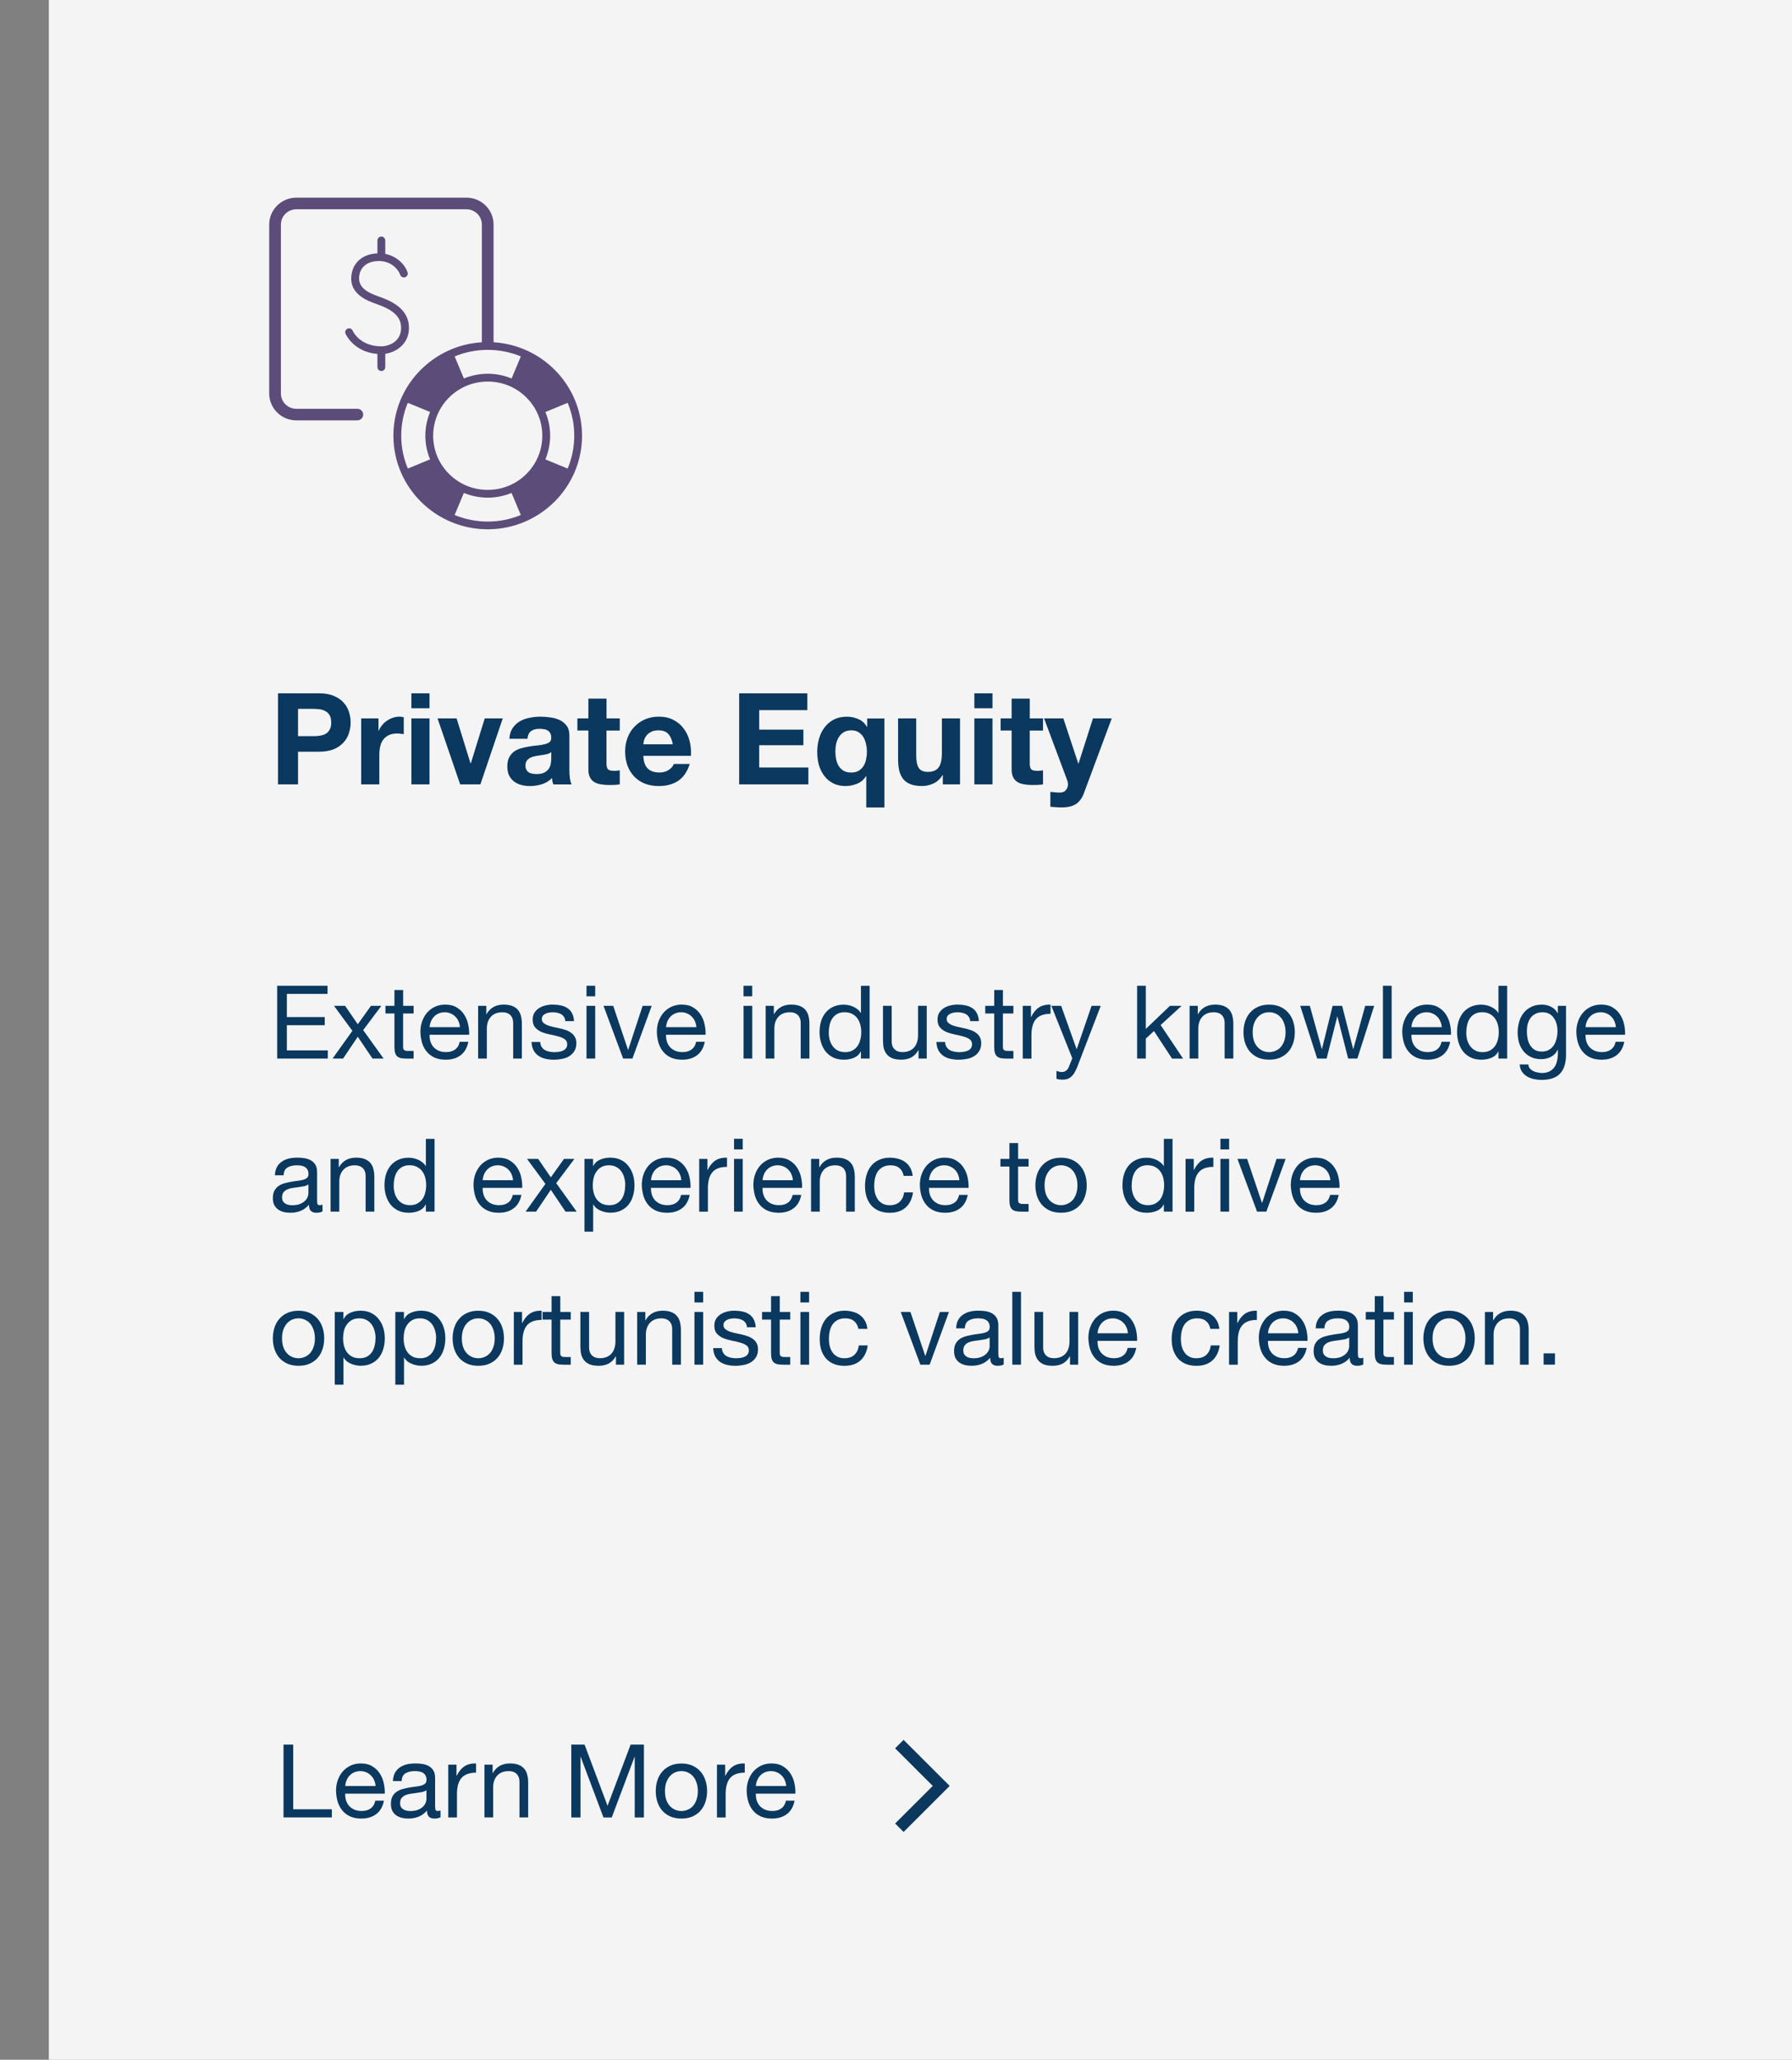<?xml version="1.0" encoding="UTF-8"?>
<svg id="Layer_2" data-name="Layer 2" xmlns="http://www.w3.org/2000/svg" viewBox="0 0 554.31 636.94">
  <rect x="0" y="0" width="554.31" height="636.94" fill="#808080" stroke="none"/>
  <defs>
    <style>
      .cls-1 {
        fill: none;
      }

      .cls-1, .cls-2, .cls-3, .cls-4 {
        stroke-width: 0px;
      }

      .cls-2 {
        fill: #f4f4f4;
      }

      .cls-3 {
        fill: #0a385e;
      }

      .cls-4 {
        fill: #5c4c79;
      }
    </style>
  </defs>
  <g id="Layer_1-2" data-name="Layer 1-2">
    <g>
      <rect class="cls-2" x="15.11" width="539.2" height="636.94"/>
      <path class="cls-4" d="M161.1,159.26l-2.86-6.83c-2.26.93-4.72,1.45-7.3,1.46h-.08c-2.62,0-5.1-.53-7.38-1.46l-2.86,6.83c3.16,1.3,6.61,2.02,10.24,2.02h.12c3.58,0,7-.74,10.12-2.02h0ZM124.11,134.85c.01,3.55.75,6.94,2.04,10.04l6.89-2.84c-.94-2.24-1.46-4.68-1.47-7.24,0-2.62.52-5.12,1.47-7.41l-6.89-2.84c-1.33,3.16-2.05,6.64-2.04,10.28h0ZM175.59,144.89c1.33-3.17,2.05-6.64,2.04-10.28,0-3.55-.75-6.94-2.04-10.04l-6.89,2.84c.94,2.24,1.46,4.68,1.47,7.24,0,2.62-.52,5.12-1.47,7.41l6.89,2.84h0ZM140.63,110.21l2.86,6.83c2.26-.93,4.72-1.45,7.3-1.46h.08c2.62,0,5.1.52,7.38,1.46l2.86-6.83c-3.16-1.3-6.61-2.02-10.24-2.02h-.12c-3.58.01-7,.74-10.12,2.02ZM150.86,151.49h.07c4.51-.02,8.75-1.78,11.92-4.95,3.17-3.18,4.91-7.4,4.9-11.87-.02-4.48-1.8-8.68-4.99-11.82-3.18-3.14-7.41-4.86-11.88-4.86h-.07c-4.51.02-8.75,1.78-11.92,4.95-3.17,3.18-4.91,7.4-4.9,11.87.02,4.48,1.8,8.68,4.99,11.82,3.18,3.14,7.41,4.86,11.88,4.86h0ZM180.04,134.6c.07,15.95-12.96,29-29.05,29.07h-.13c-16.03,0-29.1-12.9-29.17-28.82-.07-15.4,12.06-28.08,27.36-29.01v-36.39c0-2.61-2.14-4.73-4.76-4.73h-52.64c-2.63,0-4.76,2.12-4.76,4.73v52.23c0,2.61,2.14,4.73,4.76,4.73h18.88c1,0,1.81.8,1.81,1.79s-.81,1.79-1.81,1.79h-18.88c-4.62,0-8.38-3.73-8.38-8.32v-52.23c0-4.58,3.76-8.32,8.38-8.32h52.64c4.62,0,8.38,3.73,8.38,8.32v36.39c15.19.93,27.3,13.44,27.36,28.76h0ZM119.17,109.41v4.12c0,.66-.54,1.2-1.21,1.2s-1.21-.54-1.21-1.2v-4.08c-7.3-.59-9.76-6.01-9.87-6.25-.27-.61.01-1.32.63-1.57.6-.26,1.33.01,1.58.62.08.2,2.21,4.86,8.95,4.86,1.5,0,5.8-.98,6.02-5.34.18-3.51-2.04-5.82-7.43-7.7-3-1.05-9.25-3.24-7.77-9.83.8-3.53,3.79-5.74,7.89-5.89v-4c0-.66.54-1.2,1.21-1.2s1.21.54,1.21,1.2v4.16c3.51.69,6.07,3.23,6.9,5.71.21.62-.13,1.3-.76,1.51-.64.2-1.31-.13-1.52-.75-.54-1.62-2.74-4.19-6.36-4.26h-.23c-3.18,0-5.4,1.5-5.98,4.03-.93,4.17,2.56,5.76,6.22,7.05,4.03,1.41,9.36,4,9.05,10.08-.24,4.69-4.11,7.06-7.31,7.53,0,0-.01,0,0,0Z"/>
      <path class="cls-3" d="M335.37,245.07c-.61,1.66-1.45,2.84-2.53,3.55s-2.58,1.06-4.5,1.06c-.58,0-1.16-.03-1.74-.08-.55-.03-1.12-.07-1.7-.12v-4.61c.53.05,1.07.1,1.62.16.55.05,1.11.07,1.66.04.74-.08,1.28-.37,1.62-.87.37-.5.55-1.05.55-1.66,0-.45-.08-.87-.24-1.26l-7.15-19.13h5.96l4.62,13.96h.08l4.46-13.96h5.81l-8.53,22.91h.01ZM318.52,222.16h4.11v3.75h-4.11v10.1c0,.95.16,1.58.47,1.89s.95.47,1.9.47c.32,0,.62,0,.91-.04s.57-.07.83-.12v4.34c-.47.08-1,.13-1.58.16s-1.15.04-1.7.04c-.87,0-1.7-.07-2.49-.2-.76-.11-1.45-.33-2.05-.67-.58-.34-1.04-.83-1.38-1.46s-.51-1.46-.51-2.49v-12.03h-3.4v-3.75h3.4v-6.11h5.61v6.11h0ZM301.39,222.16h5.61v20.39h-5.61v-20.39ZM307,219h-5.61v-4.61h5.61v4.61ZM296.97,242.55h-5.33v-2.84h-.12c-.71,1.18-1.63,2.04-2.77,2.56-1.13.53-2.29.79-3.48.79-1.5,0-2.74-.2-3.71-.59-.95-.39-1.7-.95-2.25-1.66-.55-.74-.95-1.62-1.19-2.64-.21-1.05-.32-2.21-.32-3.47v-12.54h5.61v11.52c0,1.68.26,2.94.79,3.79.53.81,1.46,1.22,2.8,1.22,1.53,0,2.63-.45,3.32-1.34.68-.92,1.03-2.42,1.03-4.5v-10.69h5.61v20.39h.01ZM273.57,249.69h-5.61v-9.7h-.08c-.66,1.1-1.58,1.89-2.77,2.37-1.19.47-2.41.71-3.67.71-.95,0-1.94-.17-2.96-.51-1-.37-1.92-.96-2.77-1.78-.84-.84-1.54-1.93-2.09-3.27-.55-1.37-.83-3.04-.83-5.01,0-1.39.18-2.75.55-4.06.37-1.32.93-2.47,1.7-3.47.76-1.03,1.71-1.84,2.84-2.44,1.16-.6,2.52-.91,4.07-.91,1.26,0,2.45.25,3.56.75,1.13.47,2.01,1.27,2.65,2.41h.08v-2.6h5.33v27.53-.02ZM258.4,232.38c0,.81.08,1.62.24,2.41.16.76.42,1.46.79,2.09.4.6.9,1.09,1.5,1.46.63.37,1.41.55,2.33.55s1.69-.17,2.29-.51c.63-.37,1.13-.84,1.5-1.42.4-.6.67-1.29.83-2.05.18-.79.28-1.6.28-2.44,0-.79-.09-1.58-.28-2.37-.16-.79-.42-1.5-.79-2.13s-.87-1.14-1.5-1.54c-.61-.39-1.34-.59-2.21-.59-.92,0-1.7.18-2.33.55s-1.15.87-1.54,1.5c-.4.6-.68,1.3-.87,2.09-.16.76-.24,1.56-.24,2.41h0ZM228.64,214.39h21.09v5.21h-14.89v6.03h13.67v4.81h-13.67v6.9h15.21v5.21h-21.41v-28.16ZM198.99,233.72c.08,1.82.54,3.13,1.38,3.94.84.82,2.05,1.22,3.63,1.22,1.13,0,2.11-.28,2.92-.83.82-.58,1.32-1.18,1.5-1.81h4.94c-.79,2.44-2,4.19-3.63,5.25-1.63,1.05-3.61,1.58-5.93,1.58-1.61,0-3.05-.25-4.35-.75-1.29-.53-2.38-1.26-3.28-2.21s-1.59-2.08-2.09-3.39c-.47-1.31-.71-2.76-.71-4.34s.25-2.95.75-4.26,1.21-2.44,2.13-3.39c.92-.97,2.01-1.74,3.28-2.29,1.29-.55,2.71-.83,4.27-.83,1.74,0,3.25.34,4.54,1.03,1.29.66,2.34,1.55,3.16,2.68.84,1.13,1.45,2.42,1.82,3.86.37,1.45.5,2.96.4,4.54h-14.73ZM208.12,230.17c-.26-1.42-.74-2.5-1.42-3.23-.66-.74-1.67-1.1-3.04-1.1-.9,0-1.65.16-2.25.47-.58.29-1.05.66-1.42,1.1-.34.45-.59.92-.75,1.42-.13.5-.21.95-.24,1.34h9.12ZM187.6,222.16h4.11v3.75h-4.11v10.1c0,.95.16,1.58.47,1.89s.95.47,1.9.47c.32,0,.62,0,.91-.04.29-.03.57-.07.83-.12v4.34c-.47.08-1,.13-1.58.16s-1.15.04-1.7.04c-.87,0-1.7-.07-2.49-.2-.76-.11-1.45-.33-2.05-.67-.58-.34-1.04-.83-1.38-1.46-.34-.63-.51-1.46-.51-2.49v-12.03h-3.4v-3.75h3.4v-6.11h5.61v6.11h0ZM170.52,232.57c-.24.21-.54.38-.91.51-.34.1-.72.2-1.15.28-.39.08-.82.14-1.26.2-.45.05-.9.12-1.34.2-.42.08-.84.18-1.26.32-.4.13-.75.32-1.07.55-.29.21-.53.49-.71.83s-.28.78-.28,1.3.09.92.28,1.26.43.62.75.83c.32.18.68.32,1.11.39s.86.12,1.3.12c1.11,0,1.96-.18,2.57-.55.61-.37,1.05-.8,1.34-1.3.29-.53.46-1.05.51-1.58.08-.53.12-.95.12-1.26v-2.09h0ZM157.57,228.43c.08-1.32.41-2.41.99-3.27s1.32-1.56,2.21-2.09c.9-.53,1.9-.89,3-1.1,1.13-.24,2.26-.35,3.4-.35,1.03,0,2.07.08,3.12.24,1.05.13,2.01.41,2.88.83s1.58,1.01,2.13,1.77c.55.74.83,1.72.83,2.96v10.61c0,.92.05,1.8.16,2.64s.29,1.47.55,1.89h-5.69c-.11-.32-.2-.63-.28-.95-.05-.34-.09-.68-.12-1.02-.9.92-1.95,1.56-3.16,1.93s-2.45.55-3.71.55c-.97,0-1.88-.12-2.73-.36-.84-.24-1.58-.6-2.21-1.1s-1.13-1.13-1.5-1.89c-.34-.76-.51-1.67-.51-2.72,0-1.16.2-2.1.59-2.84.42-.76.95-1.37,1.58-1.81.66-.45,1.4-.78,2.21-.99.84-.24,1.69-.42,2.53-.55s1.67-.24,2.49-.31,1.54-.2,2.17-.36,1.13-.38,1.5-.67c.37-.32.54-.76.51-1.34,0-.6-.11-1.08-.32-1.42-.18-.37-.45-.64-.79-.83-.32-.21-.7-.34-1.15-.39-.42-.08-.88-.12-1.38-.12-1.11,0-1.98.24-2.61.71s-1,1.26-1.11,2.37h-5.61l.03-.02ZM148.58,242.55h-6.24l-6.99-20.39h5.89l4.31,13.92h.08l4.31-13.92h5.57l-6.91,20.39h-.02ZM127.25,222.16h5.61v20.39h-5.61v-20.39ZM132.86,219h-5.61v-4.61h5.61v4.61ZM111.74,222.16h5.33v3.79h.08c.26-.63.62-1.21,1.07-1.74.45-.55.96-1.01,1.54-1.38.58-.39,1.2-.7,1.86-.91s1.34-.31,2.05-.31c.37,0,.78.07,1.22.2v5.21c-.26-.05-.58-.09-.95-.12-.37-.05-.72-.08-1.07-.08-1.03,0-1.9.17-2.61.51s-1.29.81-1.74,1.42c-.42.58-.72,1.26-.91,2.05-.18.79-.28,1.64-.28,2.56v9.19h-5.61v-20.39h.02ZM85.99,214.39h12.72c1.76,0,3.27.26,4.5.79,1.24.5,2.24,1.17,3,2.01.79.84,1.36,1.8,1.7,2.88.37,1.08.55,2.2.55,3.35s-.18,2.25-.55,3.35c-.34,1.08-.91,2.04-1.7,2.88-.76.84-1.76,1.52-3,2.05-1.24.5-2.74.75-4.5.75h-6.52v10.1h-6.2v-28.16h0ZM92.19,227.64h4.82c.71,0,1.4-.05,2.05-.16s1.24-.3,1.74-.59c.5-.31.9-.75,1.19-1.3.32-.55.47-1.28.47-2.17s-.16-1.62-.47-2.17c-.29-.55-.68-.97-1.19-1.26-.5-.31-1.08-.53-1.74-.63s-1.34-.16-2.05-.16h-4.82v8.44Z"/>
      <path class="cls-3" d="M477.48,418.49h3.51v3.5h-3.51v-3.5ZM459.32,405.69h2.53v2.59h.06c1.12-1.98,2.89-2.97,5.31-2.97,1.07,0,1.97.15,2.69.44s1.3.7,1.74,1.23.75,1.16.92,1.89c.19.72.28,1.51.28,2.4v10.73h-2.69v-11.04c0-1.01-.29-1.81-.88-2.4s-1.4-.88-2.43-.88c-.82,0-1.54.13-2.15.38-.59.25-1.08.61-1.49,1.07-.4.46-.71,1.01-.92,1.64-.19.61-.28,1.28-.28,2.02v9.21h-2.69v-16.31h0ZM440.29,413.86c0-1.2.17-2.31.51-3.34.34-1.05.84-1.96,1.52-2.71.67-.78,1.51-1.39,2.5-1.83.99-.44,2.13-.66,3.41-.66s2.44.22,3.41.66c.99.44,1.82,1.05,2.5,1.83.67.76,1.18,1.66,1.52,2.71.34,1.03.51,2.15.51,3.34s-.17,2.31-.51,3.34-.84,1.93-1.52,2.71c-.67.76-1.51,1.36-2.5,1.8-.97.42-2.11.63-3.41.63s-2.42-.21-3.41-.63c-.99-.44-1.82-1.04-2.5-1.8-.67-.78-1.18-1.68-1.52-2.71s-.51-2.15-.51-3.34ZM443.13,413.86c0,.99.13,1.87.38,2.65.27.76.64,1.4,1.11,1.92.46.51,1,.89,1.61,1.17.63.27,1.3.41,1.99.41s1.35-.14,1.96-.41c.63-.27,1.18-.66,1.64-1.17.46-.53.82-1.17,1.07-1.92.27-.78.41-1.66.41-2.65s-.14-1.86-.41-2.62c-.25-.78-.61-1.43-1.07-1.96-.46-.53-1.01-.93-1.64-1.2-.61-.27-1.26-.41-1.96-.41s-1.36.14-1.99.41c-.61.27-1.15.67-1.61,1.2s-.83,1.18-1.11,1.96c-.25.76-.38,1.63-.38,2.62ZM434.32,405.69h2.69v16.31h-2.69v-16.31ZM437.01,402.75h-2.69v-3.28h2.69v3.28ZM427.93,405.69h3.25v2.37h-3.25v10.13c0,.32.02.57.06.76.06.19.17.34.32.44.15.11.35.18.6.22.27.02.62.03,1.04.03h1.23v2.37h-2.05c-.7,0-1.3-.04-1.8-.13-.48-.11-.88-.28-1.2-.54-.29-.25-.52-.61-.66-1.07-.15-.46-.22-1.07-.22-1.83v-10.38h-2.78v-2.37h2.78v-4.89h2.69v4.89h-.01ZM417.34,413.57c-.34.25-.78.44-1.33.57-.55.1-1.13.2-1.74.28-.59.06-1.19.15-1.8.25-.61.08-1.16.23-1.64.44s-.88.52-1.2.92c-.29.38-.44.9-.44,1.58,0,.44.08.82.25,1.14.19.29.42.54.7.73.29.19.63.33,1.01.41s.78.13,1.2.13c.88,0,1.64-.12,2.28-.35.63-.25,1.15-.56,1.55-.91.4-.38.7-.78.88-1.2.19-.44.28-.85.28-1.23v-2.75h0ZM421.7,421.93c-.46.27-1.11.41-1.93.41-.7,0-1.25-.19-1.67-.57-.4-.4-.6-1.04-.6-1.92-.74.88-1.6,1.52-2.59,1.92-.97.38-2.02.57-3.16.57-.74,0-1.44-.08-2.12-.25-.65-.17-1.22-.43-1.71-.79-.48-.36-.87-.82-1.17-1.39-.27-.59-.41-1.29-.41-2.11,0-.93.16-1.68.47-2.27.32-.59.73-1.06,1.23-1.42.53-.38,1.12-.66,1.77-.85.67-.19,1.36-.35,2.05-.47.74-.15,1.43-.25,2.09-.32.67-.08,1.26-.19,1.77-.32.51-.15.91-.35,1.2-.6.29-.27.44-.66.44-1.17,0-.59-.12-1.06-.35-1.42-.21-.36-.5-.63-.85-.82-.34-.19-.73-.32-1.17-.38-.42-.06-.84-.09-1.26-.09-1.14,0-2.09.22-2.84.66-.76.42-1.17,1.23-1.23,2.43h-2.69c.04-1.01.25-1.86.63-2.56s.88-1.25,1.52-1.67c.63-.44,1.35-.76,2.15-.95.82-.19,1.7-.28,2.62-.28.74,0,1.46.05,2.18.16.74.11,1.4.33,1.99.66.59.32,1.06.77,1.42,1.36.36.59.54,1.36.54,2.3v8.39c0,.63.03,1.09.09,1.39.08.29.34.44.76.44.23,0,.51-.05.82-.16v2.08h.01ZM404.19,416.82c-.36,1.83-1.15,3.21-2.37,4.13-1.22.93-2.76,1.39-4.61,1.39-1.31,0-2.44-.21-3.41-.63-.95-.42-1.75-1.01-2.4-1.77-.65-.76-1.15-1.66-1.49-2.71-.32-1.05-.5-2.2-.54-3.44,0-1.24.19-2.38.57-3.41s.91-1.92,1.58-2.68c.7-.76,1.51-1.35,2.43-1.77.95-.42,1.98-.63,3.1-.63,1.45,0,2.65.31,3.6.92.97.59,1.74,1.35,2.31,2.27.59.93.99,1.93,1.2,3.03.23,1.09.33,2.14.28,3.12h-12.23c-.02.72.06,1.4.25,2.05.19.63.5,1.2.92,1.7.42.48.96.87,1.61,1.17.65.29,1.42.44,2.31.44,1.14,0,2.06-.26,2.78-.79.74-.53,1.22-1.33,1.45-2.4h2.66ZM401.6,412.28c-.04-.63-.19-1.23-.44-1.8-.23-.57-.56-1.05-.98-1.45-.4-.42-.88-.75-1.45-.98-.55-.25-1.16-.38-1.83-.38s-1.33.13-1.9.38c-.55.23-1.02.56-1.42.98-.4.42-.72.91-.95,1.48-.23.55-.37,1.14-.41,1.77h9.39,0ZM380.19,405.69h2.53v3.44h.06c.65-1.32,1.45-2.3,2.4-2.93.95-.63,2.15-.93,3.6-.88v2.84c-1.07,0-1.99.15-2.75.44s-1.37.73-1.83,1.29c-.46.57-.8,1.26-1.01,2.08-.21.8-.32,1.72-.32,2.78v7.26h-2.69v-16.31h.01ZM374.4,410.92c-.21-1.03-.65-1.83-1.33-2.4-.67-.57-1.58-.85-2.72-.85-.97,0-1.78.18-2.43.54-.65.36-1.18.83-1.58,1.42-.38.59-.65,1.27-.82,2.05-.17.76-.25,1.55-.25,2.37,0,.76.08,1.49.25,2.21.19.72.47,1.36.85,1.92.38.55.87.99,1.49,1.33s1.34.5,2.18.5c1.33,0,2.36-.35,3.1-1.04.76-.69,1.22-1.67,1.39-2.93h2.75c-.29,2.02-1.05,3.58-2.28,4.67-1.2,1.09-2.84,1.64-4.93,1.64-1.24,0-2.35-.2-3.32-.6-.95-.4-1.75-.97-2.4-1.7-.63-.74-1.12-1.61-1.45-2.62-.32-1.03-.47-2.16-.47-3.38s.16-2.36.47-3.41c.32-1.07.79-2,1.42-2.78.65-.8,1.46-1.42,2.43-1.86.97-.46,2.1-.69,3.38-.69.93,0,1.79.12,2.59.35.82.21,1.54.55,2.15,1.01.63.46,1.15,1.05,1.55,1.77.4.69.65,1.52.76,2.49h-2.78ZM351.48,416.82c-.36,1.83-1.15,3.21-2.37,4.13-1.22.93-2.76,1.39-4.61,1.39-1.31,0-2.44-.21-3.41-.63-.95-.42-1.75-1.01-2.4-1.77-.65-.76-1.15-1.66-1.49-2.71-.32-1.05-.5-2.2-.54-3.44,0-1.24.19-2.38.57-3.41s.91-1.92,1.58-2.68c.7-.76,1.51-1.35,2.43-1.77.95-.42,1.98-.63,3.1-.63,1.45,0,2.65.31,3.6.92.97.59,1.74,1.35,2.31,2.27.59.93.99,1.93,1.2,3.03.23,1.09.33,2.14.28,3.12h-12.23c-.02.72.06,1.4.25,2.05.19.63.5,1.2.92,1.7.42.48.96.87,1.61,1.17.65.29,1.42.44,2.31.44,1.14,0,2.06-.26,2.78-.79.74-.53,1.22-1.33,1.45-2.4h2.66ZM348.89,412.28c-.04-.63-.19-1.23-.44-1.8-.23-.57-.56-1.05-.98-1.45-.4-.42-.88-.75-1.45-.98-.55-.25-1.16-.38-1.83-.38s-1.33.13-1.9.38c-.55.23-1.02.56-1.42.98-.4.42-.72.91-.95,1.48-.23.55-.37,1.14-.41,1.77h9.39,0ZM333.51,422h-2.53v-2.59h-.06c-.57,1.01-1.3,1.76-2.18,2.24-.88.46-1.93.69-3.13.69-1.07,0-1.97-.14-2.69-.41-.72-.29-1.3-.7-1.74-1.23s-.76-1.15-.95-1.86c-.17-.74-.25-1.55-.25-2.43v-10.73h2.69v11.04c0,1.01.29,1.81.88,2.4s1.4.88,2.43.88c.82,0,1.53-.13,2.12-.38.61-.25,1.12-.61,1.52-1.07.4-.46.7-1,.88-1.61.21-.63.32-1.31.32-2.05v-9.21h2.69v16.31h0ZM313.13,399.47h2.69v22.53h-2.69v-22.53ZM306.12,413.57c-.34.25-.78.44-1.33.57-.55.1-1.13.2-1.74.28-.59.06-1.19.15-1.8.25-.61.08-1.16.23-1.64.44s-.88.52-1.2.92c-.29.38-.44.9-.44,1.58,0,.44.08.82.25,1.14.19.29.42.54.7.73.29.19.63.33,1.01.41s.78.13,1.2.13c.88,0,1.64-.12,2.28-.35.63-.25,1.15-.56,1.55-.91.4-.38.7-.78.88-1.2.19-.44.28-.85.28-1.23v-2.75h0ZM310.48,421.93c-.46.27-1.11.41-1.93.41-.7,0-1.25-.19-1.67-.57-.4-.4-.6-1.04-.6-1.92-.74.88-1.6,1.52-2.59,1.92-.97.38-2.02.57-3.16.57-.74,0-1.44-.08-2.12-.25-.65-.17-1.22-.43-1.71-.79-.48-.36-.87-.82-1.17-1.39-.27-.59-.41-1.29-.41-2.11,0-.93.16-1.68.47-2.27.32-.59.73-1.06,1.23-1.42.53-.38,1.12-.66,1.77-.85.67-.19,1.36-.35,2.05-.47.74-.15,1.43-.25,2.09-.32.67-.08,1.26-.19,1.77-.32.51-.15.91-.35,1.2-.6.29-.27.44-.66.44-1.17,0-.59-.12-1.06-.35-1.42-.21-.36-.5-.63-.85-.82-.34-.19-.73-.32-1.17-.38-.42-.06-.84-.09-1.26-.09-1.14,0-2.09.22-2.84.66-.76.42-1.17,1.23-1.23,2.43h-2.69c.04-1.01.25-1.86.63-2.56s.88-1.25,1.52-1.67c.63-.44,1.35-.76,2.15-.95.82-.19,1.7-.28,2.62-.28.74,0,1.46.05,2.18.16.74.11,1.4.33,1.99.66.59.32,1.06.77,1.42,1.36.36.59.54,1.36.54,2.3v8.39c0,.63.03,1.09.09,1.39.08.29.34.44.76.44.23,0,.51-.05.82-.16v2.08h.01ZM287.57,422h-2.88l-6.07-16.31h3l4.58,13.6h.06l4.46-13.6h2.81l-5.97,16.31h.01ZM265.53,410.92c-.21-1.03-.65-1.83-1.33-2.4-.67-.57-1.58-.85-2.72-.85-.97,0-1.78.18-2.43.54-.65.36-1.18.83-1.58,1.42-.38.59-.65,1.27-.82,2.05-.17.76-.25,1.55-.25,2.37,0,.76.08,1.49.25,2.21.19.72.47,1.36.85,1.92.38.55.87.99,1.49,1.33s1.34.5,2.18.5c1.33,0,2.36-.35,3.1-1.04.76-.69,1.22-1.67,1.39-2.93h2.75c-.29,2.02-1.05,3.58-2.28,4.67-1.2,1.09-2.84,1.64-4.93,1.64-1.24,0-2.35-.2-3.32-.6-.95-.4-1.75-.97-2.4-1.7-.63-.74-1.12-1.61-1.45-2.62-.32-1.03-.47-2.16-.47-3.38s.16-2.36.47-3.41c.32-1.07.79-2,1.42-2.78.65-.8,1.46-1.42,2.43-1.86.97-.46,2.1-.69,3.38-.69.93,0,1.79.12,2.59.35.82.21,1.54.55,2.15,1.01.63.46,1.15,1.05,1.55,1.77.4.69.65,1.52.76,2.49h-2.78ZM247.59,405.69h2.69v16.31h-2.69v-16.31ZM250.27,402.75h-2.69v-3.28h2.69v3.28ZM241.19,405.69h3.25v2.37h-3.25v10.13c0,.32.02.57.06.76.06.19.17.34.32.44.15.11.35.18.6.22.27.02.62.03,1.04.03h1.23v2.37h-2.05c-.7,0-1.3-.04-1.8-.13-.48-.11-.88-.28-1.2-.54-.29-.25-.52-.61-.66-1.07-.15-.46-.22-1.07-.22-1.83v-10.38h-2.78v-2.37h2.78v-4.89h2.69v4.89h0ZM223.3,416.85c.02.59.16,1.09.41,1.51.25.4.58.73.98.98.42.23.88.4,1.39.51.53.1,1.06.16,1.61.16.42,0,.86-.03,1.33-.09s.88-.18,1.26-.35c.4-.17.73-.41.98-.73.25-.34.38-.76.38-1.26,0-.69-.26-1.22-.79-1.58s-1.19-.64-1.99-.85c-.78-.23-1.63-.43-2.56-.6-.93-.19-1.79-.44-2.59-.76-.78-.34-1.43-.8-1.96-1.39-.53-.59-.79-1.41-.79-2.46,0-.82.18-1.52.54-2.11.38-.59.85-1.06,1.42-1.42.59-.38,1.24-.65,1.96-.82.74-.19,1.46-.28,2.18-.28.93,0,1.78.08,2.56.25.78.15,1.46.42,2.05.82.61.38,1.1.9,1.45,1.58.36.65.57,1.47.63,2.46h-2.69c-.04-.53-.18-.96-.41-1.29-.23-.36-.53-.64-.88-.85s-.76-.36-1.2-.44c-.42-.1-.85-.16-1.3-.16-.4,0-.81.03-1.23.09-.4.06-.77.18-1.11.35-.34.15-.61.36-.82.63-.21.25-.32.59-.32,1.01,0,.46.16.85.47,1.17.34.29.76.55,1.26.76.51.19,1.07.36,1.71.5.63.13,1.26.26,1.9.41.67.15,1.33.33,1.96.54.65.21,1.22.49,1.71.85.51.34.91.77,1.2,1.29.32.53.47,1.18.47,1.96,0,.99-.21,1.81-.63,2.46-.4.65-.94,1.18-1.61,1.58-.65.4-1.4.67-2.24.82-.82.17-1.64.25-2.46.25-.91,0-1.77-.09-2.59-.28s-1.55-.49-2.18-.91c-.63-.44-1.14-1.01-1.52-1.7-.38-.72-.59-1.58-.63-2.59h2.69v-.02ZM214.81,405.69h2.69v16.31h-2.69v-16.31ZM217.5,402.75h-2.69v-3.28h2.69v3.28ZM197.09,405.69h2.53v2.59h.06c1.12-1.98,2.89-2.97,5.31-2.97,1.07,0,1.97.15,2.69.44s1.3.7,1.74,1.23.75,1.16.92,1.89c.19.72.28,1.51.28,2.4v10.73h-2.69v-11.04c0-1.01-.29-1.81-.88-2.4-.59-.59-1.4-.88-2.43-.88-.82,0-1.54.13-2.15.38-.59.25-1.09.61-1.49,1.07-.4.46-.71,1.01-.92,1.64-.19.61-.28,1.28-.28,2.02v9.21h-2.69v-16.31h0ZM193.06,422h-2.53v-2.59h-.06c-.57,1.01-1.3,1.76-2.18,2.24-.88.46-1.93.69-3.13.69-1.07,0-1.97-.14-2.69-.41-.72-.29-1.3-.7-1.74-1.23s-.76-1.15-.95-1.86c-.17-.74-.25-1.55-.25-2.43v-10.73h2.69v11.04c0,1.01.29,1.81.88,2.4.59.59,1.4.88,2.43.88.82,0,1.53-.13,2.12-.38.61-.25,1.12-.61,1.52-1.07.4-.46.7-1,.88-1.61.21-.63.32-1.31.32-2.05v-9.21h2.69v16.31h0ZM173.3,405.69h3.25v2.37h-3.25v10.13c0,.32.02.57.06.76.06.19.17.34.32.44.15.11.35.18.6.22.27.02.62.03,1.04.03h1.23v2.37h-2.05c-.7,0-1.3-.04-1.8-.13-.48-.11-.88-.28-1.2-.54-.29-.25-.52-.61-.66-1.07-.15-.46-.22-1.07-.22-1.83v-10.38h-2.78v-2.37h2.78v-4.89h2.69v4.89h0ZM158.95,405.69h2.53v3.44h.06c.65-1.32,1.45-2.3,2.4-2.93s2.15-.93,3.6-.88v2.84c-1.07,0-1.99.15-2.75.44s-1.37.73-1.83,1.29c-.46.57-.8,1.26-1.01,2.08-.21.8-.32,1.72-.32,2.78v7.26h-2.69v-16.31h.01ZM140.01,413.86c0-1.2.17-2.31.51-3.34.34-1.05.84-1.96,1.52-2.71.67-.78,1.51-1.39,2.5-1.83.99-.44,2.13-.66,3.41-.66s2.44.22,3.41.66c.99.44,1.82,1.05,2.5,1.83.67.76,1.18,1.66,1.52,2.71.34,1.03.51,2.15.51,3.34s-.17,2.31-.51,3.34-.84,1.93-1.52,2.71c-.67.76-1.51,1.36-2.5,1.8-.97.42-2.11.63-3.41.63s-2.42-.21-3.41-.63c-.99-.44-1.82-1.04-2.5-1.8-.67-.78-1.18-1.68-1.52-2.71s-.51-2.15-.51-3.34ZM142.86,413.86c0,.99.13,1.87.38,2.65.27.76.64,1.4,1.11,1.92.46.51,1,.89,1.61,1.17.63.27,1.3.41,1.99.41s1.35-.14,1.96-.41c.63-.27,1.18-.66,1.64-1.17.46-.53.82-1.17,1.07-1.92.27-.78.41-1.66.41-2.65s-.14-1.86-.41-2.62c-.25-.78-.61-1.43-1.07-1.96s-1.01-.93-1.64-1.2c-.61-.27-1.26-.41-1.96-.41s-1.36.14-1.99.41c-.61.27-1.15.67-1.61,1.2s-.83,1.18-1.11,1.96c-.25.76-.38,1.63-.38,2.62ZM134.9,413.7c0-.76-.11-1.49-.32-2.21-.19-.74-.5-1.39-.92-1.96-.4-.57-.93-1.02-1.58-1.36-.63-.34-1.38-.5-2.24-.5s-1.67.18-2.31.54c-.63.36-1.15.83-1.55,1.42-.4.57-.7,1.22-.88,1.96-.17.74-.25,1.48-.25,2.24,0,.8.09,1.58.28,2.33.19.74.48,1.39.88,1.96.42.57.96,1.03,1.61,1.39.65.34,1.44.5,2.37.5s1.7-.18,2.31-.54c.63-.36,1.14-.83,1.52-1.42.38-.59.65-1.26.82-2.02s.25-1.54.25-2.33h.01ZM122.26,405.69h2.69v2.21h.06c.44-.9,1.14-1.56,2.09-1.96.95-.42,1.99-.63,3.13-.63,1.26,0,2.36.23,3.29.69.95.46,1.73,1.09,2.34,1.89.63.78,1.11,1.68,1.42,2.71.32,1.03.47,2.12.47,3.28s-.16,2.25-.47,3.28c-.29,1.03-.76,1.94-1.39,2.71-.61.76-1.39,1.36-2.34,1.8-.93.44-2.01.66-3.25.66-.4,0-.85-.04-1.36-.13-.48-.08-.97-.22-1.45-.41s-.95-.44-1.39-.76c-.42-.34-.78-.75-1.07-1.23h-.06v8.39h-2.69v-22.53l-.02.03ZM116.17,413.7c0-.76-.11-1.49-.32-2.21-.19-.74-.5-1.39-.92-1.96-.4-.57-.93-1.02-1.58-1.36-.63-.34-1.38-.5-2.24-.5s-1.67.18-2.31.54c-.63.36-1.15.83-1.55,1.42-.4.57-.7,1.22-.88,1.96-.17.74-.25,1.48-.25,2.24,0,.8.09,1.58.28,2.33.19.74.48,1.39.88,1.96.42.57.96,1.03,1.61,1.39.65.34,1.44.5,2.37.5s1.7-.18,2.31-.54c.63-.36,1.14-.83,1.52-1.42.38-.59.65-1.26.82-2.02s.25-1.54.25-2.33h.01ZM103.53,405.69h2.69v2.21h.06c.44-.9,1.14-1.56,2.09-1.96.95-.42,1.99-.63,3.13-.63,1.26,0,2.36.23,3.29.69.95.46,1.73,1.09,2.34,1.89.63.78,1.11,1.68,1.42,2.71.32,1.03.47,2.12.47,3.28s-.16,2.25-.47,3.28c-.29,1.03-.76,1.94-1.39,2.71-.61.76-1.39,1.36-2.34,1.8-.93.44-2.01.66-3.25.66-.4,0-.85-.04-1.36-.13-.48-.08-.97-.22-1.45-.41s-.95-.44-1.39-.76c-.42-.34-.78-.75-1.07-1.23h-.06v8.39h-2.69v-22.53l-.02.03ZM84.4,413.86c0-1.2.17-2.31.51-3.34.34-1.05.84-1.96,1.52-2.71.67-.78,1.51-1.39,2.5-1.83.99-.44,2.13-.66,3.41-.66s2.44.22,3.41.66c.99.44,1.82,1.05,2.5,1.83.67.76,1.18,1.66,1.52,2.71.34,1.03.51,2.15.51,3.34s-.17,2.31-.51,3.34c-.34,1.03-.84,1.93-1.52,2.71-.67.76-1.51,1.36-2.5,1.8-.97.42-2.11.63-3.41.63s-2.42-.21-3.41-.63c-.99-.44-1.82-1.04-2.5-1.8-.67-.78-1.18-1.68-1.52-2.71s-.51-2.15-.51-3.34ZM87.24,413.86c0,.99.13,1.87.38,2.65.27.76.64,1.4,1.11,1.92.46.51,1,.89,1.61,1.17.63.27,1.3.41,1.99.41s1.35-.14,1.96-.41c.63-.27,1.18-.66,1.64-1.17.46-.53.82-1.17,1.07-1.92.27-.78.41-1.66.41-2.65s-.14-1.86-.41-2.62c-.25-.78-.61-1.43-1.07-1.96s-1.01-.93-1.64-1.2c-.61-.27-1.26-.41-1.96-.41s-1.36.14-1.99.41c-.61.27-1.15.67-1.61,1.2s-.83,1.18-1.11,1.96c-.25.76-.38,1.63-.38,2.62ZM414.09,369.5c-.36,1.83-1.15,3.21-2.37,4.13-1.22.93-2.76,1.39-4.61,1.39-1.31,0-2.44-.21-3.41-.63-.95-.42-1.75-1.01-2.4-1.77-.65-.76-1.15-1.66-1.49-2.71-.32-1.05-.5-2.2-.54-3.44,0-1.24.19-2.38.57-3.41s.91-1.92,1.58-2.68c.7-.76,1.51-1.35,2.43-1.77.95-.42,1.98-.63,3.1-.63,1.45,0,2.65.31,3.6.92.97.59,1.74,1.35,2.31,2.27.59.93.99,1.93,1.2,3.03.23,1.09.33,2.14.28,3.12h-12.23c-.02.72.06,1.4.25,2.05.19.63.5,1.2.92,1.7.42.48.96.87,1.61,1.17.65.29,1.42.44,2.31.44,1.14,0,2.06-.26,2.78-.79.74-.53,1.22-1.33,1.45-2.4h2.66ZM411.5,364.95c-.04-.63-.19-1.23-.44-1.8-.23-.57-.56-1.05-.98-1.45-.4-.42-.88-.75-1.45-.98-.55-.25-1.16-.38-1.83-.38s-1.33.13-1.9.38c-.55.23-1.02.56-1.42.98-.4.42-.72.91-.95,1.48-.23.55-.37,1.14-.41,1.77h9.39,0ZM391.72,374.67h-2.88l-6.07-16.31h3l4.58,13.6h.06l4.46-13.6h2.81l-5.97,16.31h.01ZM377.51,358.36h2.69v16.31h-2.69v-16.31ZM380.2,355.42h-2.69v-3.28h2.69v3.28ZM366.73,358.36h2.53v3.44h.06c.65-1.32,1.45-2.3,2.4-2.93.95-.63,2.15-.93,3.6-.88v2.84c-1.07,0-1.99.15-2.75.44s-1.37.73-1.83,1.29c-.46.57-.8,1.26-1.01,2.08-.21.8-.32,1.72-.32,2.78v7.26h-2.69v-16.31h.01ZM362.7,374.67h-2.69v-2.21h-.06c-.44.9-1.14,1.56-2.09,1.96s-1.99.6-3.13.6c-1.26,0-2.37-.23-3.32-.69-.93-.46-1.71-1.08-2.34-1.86-.61-.78-1.07-1.68-1.39-2.71s-.47-2.12-.47-3.28.15-2.25.44-3.28c.32-1.03.78-1.92,1.39-2.68.63-.78,1.41-1.39,2.34-1.83.95-.46,2.04-.69,3.29-.69.42,0,.87.04,1.36.13.48.08.97.23,1.45.44.48.19.94.45,1.36.79.44.32.81.71,1.11,1.2h.06v-8.39h2.69v22.53-.03ZM350.05,366.66c0,.76.09,1.5.28,2.24.21.71.52,1.36.92,1.92.42.57.95,1.02,1.58,1.36.65.34,1.41.5,2.28.5s1.67-.18,2.31-.54c.63-.36,1.15-.82,1.55-1.39.4-.59.68-1.25.85-1.99.19-.74.28-1.48.28-2.24,0-.8-.09-1.57-.28-2.3-.19-.76-.5-1.42-.92-1.99-.4-.57-.93-1.02-1.58-1.36-.65-.36-1.44-.54-2.37-.54s-1.67.18-2.31.54-1.14.83-1.52,1.42-.65,1.26-.82,2.02c-.17.76-.25,1.54-.25,2.33v.02ZM320.27,366.53c0-1.2.17-2.31.51-3.34.34-1.05.84-1.96,1.52-2.71.67-.78,1.51-1.39,2.5-1.83.99-.44,2.13-.66,3.41-.66s2.44.22,3.41.66c.99.44,1.82,1.05,2.5,1.83.67.76,1.18,1.66,1.52,2.71.34,1.03.51,2.15.51,3.34s-.17,2.31-.51,3.34-.84,1.93-1.52,2.71c-.67.76-1.51,1.36-2.5,1.8-.97.42-2.11.63-3.41.63s-2.42-.21-3.41-.63c-.99-.44-1.82-1.04-2.5-1.8-.67-.78-1.18-1.68-1.52-2.71s-.51-2.15-.51-3.34ZM323.11,366.53c0,.99.13,1.87.38,2.65.27.76.64,1.4,1.11,1.92.46.51,1,.89,1.61,1.17.63.27,1.3.41,1.99.41s1.35-.14,1.96-.41c.63-.27,1.18-.66,1.64-1.17.46-.53.82-1.17,1.07-1.92.27-.78.41-1.66.41-2.65s-.14-1.86-.41-2.62c-.25-.78-.61-1.43-1.07-1.96-.46-.53-1.01-.93-1.64-1.2-.61-.27-1.26-.41-1.96-.41s-1.36.14-1.99.41c-.61.27-1.15.67-1.61,1.2s-.83,1.18-1.11,1.96c-.25.76-.38,1.63-.38,2.62ZM314.92,358.36h3.25v2.37h-3.25v10.13c0,.32.02.57.06.76.06.19.17.34.32.44s.35.18.6.22c.27.02.62.03,1.04.03h1.23v2.37h-2.05c-.7,0-1.3-.04-1.8-.13-.48-.11-.88-.28-1.2-.54-.29-.25-.52-.61-.66-1.07-.15-.46-.22-1.07-.22-1.83v-10.38h-2.78v-2.37h2.78v-4.89h2.69v4.89h-.01ZM299.35,369.5c-.36,1.83-1.15,3.21-2.37,4.13-1.22.93-2.76,1.39-4.61,1.39-1.31,0-2.44-.21-3.41-.63-.95-.42-1.75-1.01-2.4-1.77-.65-.76-1.15-1.66-1.49-2.71-.32-1.05-.5-2.2-.54-3.44,0-1.24.19-2.38.57-3.41s.91-1.92,1.58-2.68c.7-.76,1.51-1.35,2.43-1.77.95-.42,1.98-.63,3.1-.63,1.45,0,2.65.31,3.6.92.97.59,1.74,1.35,2.31,2.27.59.93.99,1.93,1.2,3.03.23,1.09.33,2.14.28,3.12h-12.23c-.02.72.06,1.4.25,2.05.19.63.5,1.2.92,1.7.42.48.96.87,1.61,1.17.65.29,1.42.44,2.31.44,1.14,0,2.06-.26,2.78-.79.74-.53,1.22-1.33,1.45-2.4h2.66ZM296.76,364.95c-.04-.63-.19-1.23-.44-1.8-.23-.57-.56-1.05-.98-1.45-.4-.42-.88-.75-1.45-.98-.55-.25-1.16-.38-1.83-.38s-1.33.13-1.9.38c-.55.23-1.02.56-1.42.98-.4.42-.72.91-.95,1.48-.23.55-.37,1.14-.41,1.77h9.39,0ZM279.54,363.6c-.21-1.03-.65-1.83-1.33-2.4-.67-.57-1.58-.85-2.72-.85-.97,0-1.78.18-2.43.54-.65.36-1.18.83-1.58,1.42-.38.59-.65,1.27-.82,2.05-.17.76-.25,1.55-.25,2.37,0,.76.08,1.49.25,2.21.19.72.47,1.36.85,1.92.38.55.87.99,1.49,1.33s1.34.5,2.18.5c1.33,0,2.36-.35,3.1-1.04.76-.69,1.22-1.67,1.39-2.93h2.75c-.29,2.02-1.05,3.58-2.28,4.67-1.2,1.09-2.84,1.64-4.93,1.64-1.24,0-2.35-.2-3.32-.6-.95-.4-1.75-.97-2.4-1.7-.63-.74-1.12-1.61-1.45-2.62-.32-1.03-.47-2.16-.47-3.38s.16-2.36.47-3.41c.32-1.07.79-2,1.42-2.78.65-.8,1.46-1.42,2.43-1.86.97-.46,2.1-.69,3.38-.69.93,0,1.79.12,2.59.35.82.21,1.54.55,2.15,1.01.63.46,1.15,1.05,1.55,1.77.4.69.65,1.52.76,2.49h-2.78ZM250.88,358.36h2.53v2.59h.06c1.12-1.98,2.89-2.97,5.31-2.97,1.07,0,1.97.15,2.69.44s1.3.7,1.74,1.23.75,1.16.92,1.89c.19.72.28,1.51.28,2.4v10.73h-2.69v-11.04c0-1.01-.29-1.81-.88-2.4-.59-.59-1.4-.88-2.43-.88-.82,0-1.54.13-2.15.38-.59.25-1.09.61-1.49,1.07-.4.46-.71,1.01-.92,1.64-.19.61-.28,1.28-.28,2.02v9.21h-2.69v-16.31h0ZM247.85,369.5c-.36,1.83-1.15,3.21-2.37,4.13-1.22.93-2.76,1.39-4.61,1.39-1.31,0-2.44-.21-3.41-.63-.95-.42-1.75-1.01-2.4-1.77-.65-.76-1.15-1.66-1.49-2.71-.32-1.05-.5-2.2-.54-3.44,0-1.24.19-2.38.57-3.41s.91-1.92,1.58-2.68c.7-.76,1.51-1.35,2.43-1.77.95-.42,1.98-.63,3.1-.63,1.45,0,2.65.31,3.6.92.97.59,1.74,1.35,2.31,2.27.59.93.99,1.93,1.2,3.03.23,1.09.33,2.14.28,3.12h-12.23c-.02.72.06,1.4.25,2.05.19.63.5,1.2.92,1.7.42.48.96.87,1.61,1.17.65.29,1.42.44,2.31.44,1.14,0,2.06-.26,2.78-.79.74-.53,1.22-1.33,1.45-2.4h2.66ZM245.26,364.95c-.04-.63-.19-1.23-.44-1.8-.23-.57-.56-1.05-.98-1.45-.4-.42-.88-.75-1.45-.98-.55-.25-1.16-.38-1.83-.38s-1.33.13-1.9.38c-.55.23-1.02.56-1.42.98s-.72.91-.95,1.48c-.23.55-.37,1.14-.41,1.77h9.39-.01ZM227.06,358.36h2.69v16.31h-2.69v-16.31ZM229.75,355.42h-2.69v-3.28h2.69v3.28ZM216.29,358.36h2.53v3.44h.06c.65-1.32,1.45-2.3,2.4-2.93s2.15-.93,3.6-.88v2.84c-1.07,0-1.99.15-2.75.44s-1.37.73-1.83,1.29c-.46.57-.8,1.26-1.01,2.08-.21.8-.32,1.72-.32,2.78v7.26h-2.69v-16.31h.01ZM213.34,369.5c-.36,1.83-1.15,3.21-2.37,4.13-1.22.93-2.76,1.39-4.61,1.39-1.31,0-2.44-.21-3.41-.63-.95-.42-1.75-1.01-2.4-1.77-.65-.76-1.15-1.66-1.49-2.71-.32-1.05-.5-2.2-.54-3.44,0-1.24.19-2.38.57-3.41s.91-1.92,1.58-2.68c.7-.76,1.51-1.35,2.43-1.77.95-.42,1.98-.63,3.1-.63,1.45,0,2.65.31,3.6.92.97.59,1.74,1.35,2.31,2.27.59.93.99,1.93,1.2,3.03.23,1.09.33,2.14.28,3.12h-12.23c-.02.72.06,1.4.25,2.05.19.63.5,1.2.92,1.7.42.48.96.87,1.61,1.17.65.29,1.42.44,2.31.44,1.14,0,2.06-.26,2.78-.79.74-.53,1.22-1.33,1.45-2.4h2.66ZM210.75,364.95c-.04-.63-.19-1.23-.44-1.8-.23-.57-.56-1.05-.98-1.45-.4-.42-.88-.75-1.45-.98-.55-.25-1.16-.38-1.83-.38s-1.33.13-1.9.38c-.55.23-1.02.56-1.42.98s-.72.91-.95,1.48c-.23.55-.37,1.14-.41,1.77h9.39-.01ZM193.41,366.37c0-.76-.11-1.49-.32-2.21-.19-.74-.5-1.39-.92-1.96-.4-.57-.93-1.02-1.58-1.36-.63-.34-1.38-.5-2.24-.5s-1.67.18-2.31.54-1.15.83-1.55,1.42c-.4.57-.7,1.22-.88,1.96-.17.74-.25,1.48-.25,2.24,0,.8.09,1.58.28,2.33.19.74.48,1.39.88,1.96.42.57.96,1.03,1.61,1.39.65.34,1.44.5,2.37.5s1.7-.18,2.31-.54c.63-.36,1.14-.83,1.52-1.42.38-.59.65-1.26.82-2.02s.25-1.54.25-2.33h.01ZM180.77,358.36h2.69v2.21h.06c.44-.9,1.14-1.56,2.09-1.96.95-.42,1.99-.63,3.13-.63,1.26,0,2.36.23,3.29.69.95.46,1.73,1.09,2.34,1.89.63.78,1.11,1.68,1.42,2.71.32,1.03.47,2.12.47,3.28s-.16,2.25-.47,3.28c-.29,1.03-.76,1.94-1.39,2.71-.61.76-1.39,1.36-2.34,1.8-.93.44-2.01.66-3.25.66-.4,0-.85-.04-1.36-.13-.48-.08-.97-.22-1.45-.41s-.95-.44-1.39-.76c-.42-.34-.78-.75-1.07-1.23h-.06v8.39h-2.69v-22.53l-.02.03ZM168.71,366.09l-5.69-7.73h3.44l3.92,5.71,4.08-5.71h3.22l-5.63,7.51,6.32,8.8h-3.44l-4.55-6.75-4.55,6.75h-3.25l6.13-8.58ZM161.28,369.5c-.36,1.83-1.15,3.21-2.37,4.13-1.22.93-2.76,1.39-4.61,1.39-1.31,0-2.44-.21-3.41-.63-.95-.42-1.75-1.01-2.4-1.77s-1.15-1.66-1.49-2.71c-.32-1.05-.5-2.2-.54-3.44,0-1.24.19-2.38.57-3.41s.91-1.92,1.58-2.68c.7-.76,1.51-1.35,2.43-1.77.95-.42,1.98-.63,3.1-.63,1.45,0,2.65.31,3.6.92.97.59,1.74,1.35,2.31,2.27.59.93.99,1.93,1.2,3.03.23,1.09.33,2.14.28,3.12h-12.23c-.02.72.06,1.4.25,2.05.19.63.5,1.2.92,1.7.42.48.96.87,1.61,1.17.65.29,1.42.44,2.31.44,1.14,0,2.06-.26,2.78-.79.74-.53,1.22-1.33,1.45-2.4h2.66ZM158.69,364.95c-.04-.63-.19-1.23-.44-1.8-.23-.57-.56-1.05-.98-1.45-.4-.42-.88-.75-1.45-.98-.55-.25-1.16-.38-1.83-.38s-1.33.13-1.9.38c-.55.23-1.02.56-1.42.98s-.72.91-.95,1.48c-.23.55-.37,1.14-.41,1.77h9.39-.01ZM134.42,374.67h-2.69v-2.21h-.06c-.44.9-1.14,1.56-2.09,1.96s-1.99.6-3.13.6c-1.26,0-2.37-.23-3.32-.69-.93-.46-1.71-1.08-2.34-1.86-.61-.78-1.07-1.68-1.39-2.71s-.47-2.12-.47-3.28.15-2.25.44-3.28c.32-1.03.78-1.92,1.39-2.68.63-.78,1.41-1.39,2.34-1.83.95-.46,2.04-.69,3.29-.69.42,0,.87.04,1.36.13.48.08.97.23,1.45.44.48.19.94.45,1.36.79.44.32.81.71,1.11,1.2h.06v-8.39h2.69v22.53-.03ZM121.78,366.66c0,.76.09,1.5.28,2.24.21.71.52,1.36.92,1.92.42.57.95,1.02,1.58,1.36.65.34,1.41.5,2.28.5s1.67-.18,2.31-.54c.63-.36,1.15-.82,1.55-1.39.4-.59.68-1.25.85-1.99.19-.74.28-1.48.28-2.24,0-.8-.09-1.57-.28-2.3-.19-.76-.5-1.42-.92-1.99-.4-.57-.93-1.02-1.58-1.36-.65-.36-1.44-.54-2.37-.54s-1.67.18-2.31.54-1.14.83-1.52,1.42c-.38.59-.65,1.26-.82,2.02-.17.76-.25,1.54-.25,2.33v.02ZM102.26,358.36h2.53v2.59h.06c1.12-1.98,2.89-2.97,5.31-2.97,1.07,0,1.97.15,2.69.44s1.3.7,1.74,1.23.75,1.16.92,1.89c.19.72.28,1.51.28,2.4v10.73h-2.69v-11.04c0-1.01-.29-1.81-.88-2.4s-1.4-.88-2.43-.88c-.82,0-1.54.13-2.15.38-.59.25-1.08.61-1.49,1.07-.4.46-.71,1.01-.92,1.64-.19.61-.28,1.28-.28,2.02v9.21h-2.69v-16.31h0ZM95.4,366.25c-.34.25-.78.44-1.33.57-.55.1-1.13.2-1.74.28-.59.06-1.19.15-1.8.25-.61.08-1.16.23-1.64.44s-.88.52-1.2.92c-.29.38-.44.9-.44,1.58,0,.44.08.82.25,1.14.19.29.42.54.7.73.29.19.63.33,1.01.41.38.08.78.13,1.2.13.88,0,1.64-.12,2.28-.35.63-.25,1.15-.56,1.55-.91.4-.38.7-.78.88-1.2.19-.44.28-.85.28-1.23v-2.75h0ZM99.76,374.61c-.46.27-1.11.41-1.93.41-.7,0-1.25-.19-1.67-.57-.4-.4-.6-1.04-.6-1.92-.74.88-1.6,1.52-2.59,1.92-.97.38-2.02.57-3.16.57-.74,0-1.44-.08-2.12-.25-.65-.17-1.22-.43-1.71-.79s-.87-.82-1.17-1.39c-.27-.59-.41-1.29-.41-2.11,0-.93.16-1.68.47-2.27s.73-1.06,1.23-1.42c.53-.38,1.12-.66,1.77-.85.67-.19,1.36-.35,2.05-.47.74-.15,1.43-.25,2.09-.32.67-.08,1.26-.19,1.77-.32.51-.15.91-.35,1.2-.6.29-.27.44-.66.44-1.17,0-.59-.12-1.06-.35-1.42-.21-.36-.5-.63-.85-.82-.34-.19-.73-.32-1.17-.38-.42-.06-.84-.09-1.26-.09-1.14,0-2.09.22-2.84.66-.76.42-1.17,1.23-1.23,2.43h-2.69c.04-1.01.25-1.86.63-2.56.38-.69.88-1.25,1.52-1.67.63-.44,1.35-.76,2.15-.95.82-.19,1.7-.28,2.62-.28.74,0,1.46.05,2.18.16.74.11,1.4.33,1.99.66.59.32,1.06.77,1.42,1.36s.54,1.36.54,2.3v8.39c0,.63.03,1.09.09,1.39.08.29.34.44.76.44.23,0,.51-.05.82-.16v2.08h.01ZM502.42,322.17c-.36,1.83-1.15,3.21-2.37,4.13-1.22.93-2.76,1.39-4.61,1.39-1.31,0-2.44-.21-3.41-.63-.95-.42-1.75-1.01-2.4-1.77-.65-.76-1.15-1.66-1.49-2.71-.32-1.05-.5-2.2-.54-3.44,0-1.24.19-2.38.57-3.41s.91-1.92,1.58-2.68c.7-.76,1.51-1.35,2.43-1.77.95-.42,1.98-.63,3.1-.63,1.45,0,2.65.3,3.6.91.97.59,1.74,1.35,2.31,2.27.59.93.99,1.94,1.2,3.03.23,1.09.33,2.13.28,3.12h-12.23c-.02.72.06,1.4.25,2.05.19.63.5,1.2.92,1.7.42.48.96.87,1.61,1.17.65.29,1.42.44,2.31.44,1.14,0,2.06-.26,2.78-.79.74-.53,1.22-1.32,1.45-2.4h2.65v.02ZM499.83,317.63c-.04-.63-.19-1.23-.44-1.8-.23-.57-.56-1.05-.98-1.45-.4-.42-.88-.75-1.45-.98-.55-.25-1.16-.38-1.83-.38s-1.33.13-1.9.38c-.55.23-1.02.56-1.42.98-.4.42-.72.92-.95,1.48-.23.55-.37,1.14-.41,1.77h9.39,0ZM476.91,325.17c.88,0,1.63-.18,2.24-.54.63-.38,1.14-.86,1.52-1.45.38-.61.65-1.29.82-2.05.19-.76.28-1.51.28-2.27,0-.71-.08-1.42-.25-2.11s-.44-1.31-.82-1.86c-.36-.57-.83-1.02-1.42-1.36-.59-.34-1.31-.51-2.15-.51s-1.6.17-2.21.51c-.61.31-1.12.75-1.52,1.29-.38.55-.66,1.18-.85,1.89-.17.72-.25,1.46-.25,2.24s.07,1.47.22,2.21.4,1.41.76,2.02c.36.59.83,1.07,1.42,1.45.59.36,1.33.54,2.21.54h0ZM484.43,325.96c0,2.67-.61,4.67-1.83,5.99s-3.14,1.99-5.75,1.99c-.76,0-1.54-.08-2.34-.25-.78-.17-1.5-.44-2.15-.82-.63-.38-1.16-.87-1.58-1.48-.42-.61-.65-1.36-.7-2.24h2.69c.02.48.17.89.44,1.23.29.34.64.61,1.04.82.42.21.87.36,1.36.44.48.11.95.16,1.39.16.88,0,1.63-.16,2.24-.47.61-.29,1.12-.72,1.52-1.26.4-.53.68-1.17.85-1.92.19-.76.28-1.59.28-2.49v-1.07h-.06c-.46,1.01-1.17,1.76-2.12,2.24-.93.46-1.92.69-2.97.69-1.22,0-2.29-.22-3.19-.66-.91-.44-1.66-1.03-2.28-1.77-.61-.76-1.07-1.63-1.39-2.62-.29-1.01-.44-2.07-.44-3.19,0-.97.13-1.96.38-2.97.25-1.03.67-1.96,1.26-2.78.59-.84,1.37-1.53,2.34-2.05.97-.55,2.16-.82,3.57-.82,1.03,0,1.98.23,2.84.69.86.44,1.54,1.11,2.02,2.02h.03v-2.33h2.53v14.92h.02ZM466.2,327.34h-2.69v-2.21h-.06c-.44.91-1.14,1.56-2.09,1.96s-1.99.6-3.13.6c-1.26,0-2.37-.23-3.32-.69-.93-.46-1.71-1.08-2.34-1.86-.61-.78-1.07-1.68-1.39-2.71s-.47-2.12-.47-3.28.15-2.25.44-3.28c.32-1.03.78-1.92,1.39-2.68.63-.78,1.41-1.39,2.34-1.83.95-.46,2.04-.69,3.29-.69.42,0,.87.04,1.36.13.48.08.97.23,1.45.44.48.19.94.45,1.36.79.44.31.81.71,1.11,1.2h.06v-8.39h2.69v22.53-.03ZM453.56,319.33c0,.76.09,1.5.28,2.24.21.72.52,1.36.92,1.92.42.57.95,1.02,1.58,1.36.65.34,1.41.51,2.28.51s1.67-.18,2.31-.54c.63-.36,1.15-.82,1.55-1.39.4-.59.68-1.25.85-1.99.19-.74.28-1.48.28-2.24,0-.8-.09-1.57-.28-2.3-.19-.76-.5-1.42-.92-1.99-.4-.57-.93-1.02-1.58-1.36-.65-.36-1.44-.54-2.37-.54s-1.67.18-2.31.54c-.63.36-1.14.83-1.52,1.42s-.65,1.26-.82,2.02c-.17.76-.25,1.54-.25,2.33h0ZM448.57,322.17c-.36,1.83-1.15,3.21-2.37,4.13-1.22.93-2.76,1.39-4.61,1.39-1.31,0-2.44-.21-3.41-.63-.95-.42-1.75-1.01-2.4-1.77-.65-.76-1.15-1.66-1.49-2.71-.32-1.05-.5-2.2-.54-3.44,0-1.24.19-2.38.57-3.41s.91-1.92,1.58-2.68c.7-.76,1.51-1.35,2.43-1.77.95-.42,1.98-.63,3.1-.63,1.45,0,2.65.3,3.6.91.97.59,1.74,1.35,2.31,2.27.59.93.99,1.94,1.2,3.03.23,1.09.33,2.13.28,3.12h-12.23c-.02.72.06,1.4.25,2.05.19.63.5,1.2.92,1.7.42.48.96.87,1.61,1.17.65.29,1.42.44,2.31.44,1.14,0,2.06-.26,2.78-.79.74-.53,1.22-1.32,1.45-2.4h2.65v.02ZM445.97,317.63c-.04-.63-.19-1.23-.44-1.8-.23-.57-.56-1.05-.98-1.45-.4-.42-.88-.75-1.45-.98-.55-.25-1.16-.38-1.83-.38s-1.33.13-1.9.38c-.55.23-1.02.56-1.42.98-.4.42-.72.92-.95,1.48-.23.55-.37,1.14-.41,1.77h9.39,0ZM427.78,304.82h2.69v22.53h-2.69v-22.53ZM419.86,327.34h-2.84l-3.32-12.97h-.06l-3.29,12.97h-2.91l-5.25-16.31h2.97l3.7,13.35h.06l3.29-13.35h2.94l3.41,13.35h.06l3.67-13.35h2.78l-5.21,16.31h0ZM384.64,319.2c0-1.2.17-2.31.51-3.34.34-1.05.84-1.96,1.52-2.71.67-.78,1.51-1.39,2.5-1.83s2.13-.66,3.41-.66,2.44.22,3.41.66c.99.44,1.82,1.05,2.5,1.83.67.76,1.18,1.66,1.52,2.71.34,1.03.51,2.15.51,3.34s-.17,2.31-.51,3.34-.84,1.94-1.52,2.71c-.67.76-1.51,1.36-2.5,1.8-.97.42-2.11.63-3.41.63s-2.42-.21-3.41-.63c-.99-.44-1.82-1.04-2.5-1.8-.67-.78-1.18-1.68-1.52-2.71s-.51-2.15-.51-3.34ZM387.49,319.2c0,.99.13,1.87.38,2.65.27.76.64,1.4,1.11,1.92.46.51,1,.89,1.61,1.17.63.27,1.3.41,1.99.41s1.35-.14,1.96-.41c.63-.27,1.18-.66,1.64-1.17.46-.53.82-1.17,1.07-1.92.27-.78.41-1.66.41-2.65s-.14-1.86-.41-2.62c-.25-.78-.61-1.43-1.07-1.96-.46-.53-1.01-.93-1.64-1.2-.61-.27-1.26-.41-1.96-.41s-1.36.14-1.99.41c-.61.27-1.15.67-1.61,1.2s-.83,1.18-1.11,1.96c-.25.76-.38,1.63-.38,2.62ZM367.97,311.03h2.53v2.59h.06c1.12-1.98,2.89-2.97,5.31-2.97,1.07,0,1.97.15,2.69.44s1.3.7,1.74,1.23.75,1.16.92,1.89c.19.71.28,1.51.28,2.4v10.73h-2.69v-11.04c0-1.01-.29-1.81-.88-2.4s-1.4-.88-2.43-.88c-.82,0-1.54.13-2.15.38-.59.25-1.08.61-1.49,1.07-.4.46-.71,1.01-.92,1.64-.19.61-.28,1.28-.28,2.02v9.21h-2.69v-16.31h0ZM351.74,304.82h2.69v13.35l7.46-7.13h3.6l-6.48,5.93,6.95,10.38h-3.41l-5.59-8.52-2.53,2.33v6.18h-2.69v-22.53h0ZM333.4,329.52c-.32.8-.63,1.47-.95,2.02-.29.55-.63.99-1.01,1.32-.36.36-.77.61-1.23.76-.44.17-.96.25-1.55.25-.32,0-.63-.02-.95-.06s-.62-.12-.92-.22v-2.46c.23.1.5.19.79.25.32.08.58.13.79.13.55,0,1-.14,1.36-.41.38-.25.66-.62.85-1.1l1.11-2.75-6.48-16.22h3.03l4.77,13.35h.06l4.58-13.35h2.84l-7.11,18.49h.02ZM316.37,311.03h2.53v3.44h.06c.65-1.33,1.45-2.3,2.4-2.93.95-.63,2.15-.93,3.6-.88v2.84c-1.07,0-1.99.15-2.75.44s-1.37.73-1.83,1.29-.8,1.26-1.01,2.08c-.21.8-.32,1.72-.32,2.78v7.26h-2.69v-16.31h.01ZM310.22,311.03h3.25v2.37h-3.25v10.13c0,.32.02.57.06.76.06.19.17.34.32.44s.35.18.6.22c.27.02.62.03,1.04.03h1.23v2.37h-2.05c-.7,0-1.3-.04-1.8-.13-.48-.1-.88-.28-1.2-.54-.29-.25-.52-.61-.66-1.07-.15-.46-.22-1.07-.22-1.83v-10.38h-2.78v-2.37h2.78v-4.89h2.69v4.89h-.01ZM292.34,322.2c.02.59.16,1.09.41,1.51.25.4.58.73.98.98.42.23.88.4,1.39.51.53.1,1.06.16,1.61.16.42,0,.86-.03,1.33-.1.46-.06.88-.18,1.26-.35.4-.17.73-.41.98-.73.25-.34.38-.76.38-1.26,0-.69-.26-1.22-.79-1.58s-1.19-.64-1.99-.85c-.78-.23-1.63-.43-2.56-.6-.93-.19-1.79-.44-2.59-.76-.78-.34-1.43-.8-1.96-1.39-.53-.59-.79-1.41-.79-2.46,0-.82.18-1.53.54-2.11.38-.59.85-1.06,1.42-1.42.59-.38,1.24-.65,1.96-.82.74-.19,1.46-.28,2.18-.28.93,0,1.78.08,2.56.25.78.15,1.46.42,2.05.82.61.38,1.1.9,1.45,1.58.36.65.57,1.47.63,2.46h-2.69c-.04-.53-.18-.96-.41-1.29-.23-.36-.53-.64-.88-.85-.36-.21-.76-.36-1.2-.44-.42-.1-.85-.16-1.3-.16-.4,0-.81.03-1.23.1-.4.06-.77.18-1.11.35-.34.15-.61.36-.82.63-.21.25-.32.59-.32,1.01,0,.46.16.85.47,1.17.34.29.76.55,1.26.76.51.19,1.07.36,1.71.5.63.13,1.26.26,1.9.41.67.15,1.33.33,1.96.54.65.21,1.22.49,1.71.85.51.34.91.77,1.2,1.29.32.53.47,1.18.47,1.96,0,.99-.21,1.81-.63,2.46-.4.65-.94,1.18-1.61,1.58-.65.4-1.4.67-2.24.82-.82.17-1.64.25-2.46.25-.91,0-1.77-.09-2.59-.28s-1.55-.49-2.18-.92c-.63-.44-1.14-1.01-1.52-1.7-.38-.72-.59-1.58-.63-2.59h2.69,0ZM286.66,327.34h-2.53v-2.59h-.06c-.57,1.01-1.3,1.76-2.18,2.24-.88.46-1.93.69-3.13.69-1.07,0-1.97-.14-2.69-.41-.72-.29-1.3-.7-1.74-1.23s-.76-1.15-.95-1.86c-.17-.74-.25-1.55-.25-2.43v-10.73h2.69v11.04c0,1.01.29,1.81.88,2.4s1.4.88,2.43.88c.82,0,1.53-.13,2.12-.38.61-.25,1.12-.61,1.52-1.07.4-.46.7-1,.88-1.61.21-.63.32-1.31.32-2.05v-9.21h2.69v16.31h0ZM269,327.34h-2.69v-2.21h-.06c-.44.91-1.14,1.56-2.09,1.96s-1.99.6-3.13.6c-1.26,0-2.37-.23-3.32-.69-.93-.46-1.71-1.08-2.34-1.86-.61-.78-1.07-1.68-1.39-2.71-.32-1.03-.47-2.12-.47-3.28s.15-2.25.44-3.28c.32-1.03.78-1.92,1.39-2.68.63-.78,1.41-1.39,2.34-1.83.95-.46,2.04-.69,3.29-.69.42,0,.87.04,1.36.13.48.08.97.23,1.45.44.48.19.94.45,1.36.79.44.31.81.71,1.11,1.2h.06v-8.39h2.69v22.53-.03ZM256.36,319.33c0,.76.09,1.5.28,2.24.21.72.52,1.36.92,1.92.42.57.95,1.02,1.58,1.36.65.34,1.41.51,2.28.51s1.67-.18,2.31-.54c.63-.36,1.15-.82,1.55-1.39.4-.59.68-1.25.85-1.99.19-.74.28-1.48.28-2.24,0-.8-.09-1.57-.28-2.3-.19-.76-.5-1.42-.92-1.99-.4-.57-.93-1.02-1.58-1.36-.65-.36-1.44-.54-2.37-.54s-1.67.18-2.31.54c-.63.36-1.14.83-1.52,1.42s-.65,1.26-.82,2.02c-.17.76-.25,1.54-.25,2.33h0ZM236.84,311.03h2.53v2.59h.06c1.12-1.98,2.89-2.97,5.31-2.97,1.07,0,1.97.15,2.69.44s1.3.7,1.74,1.23.75,1.16.92,1.89c.19.71.28,1.51.28,2.4v10.73h-2.69v-11.04c0-1.01-.29-1.81-.88-2.4-.59-.59-1.4-.88-2.43-.88-.82,0-1.54.13-2.15.38-.59.25-1.09.61-1.49,1.07-.4.46-.71,1.01-.92,1.64-.19.61-.28,1.28-.28,2.02v9.21h-2.69v-16.31h0ZM230,311.03h2.69v16.31h-2.69v-16.31ZM232.68,308.1h-2.69v-3.28h2.69v3.28ZM218,322.17c-.36,1.83-1.15,3.21-2.37,4.13-1.22.93-2.76,1.39-4.61,1.39-1.31,0-2.44-.21-3.41-.63-.95-.42-1.75-1.01-2.4-1.77-.65-.76-1.15-1.66-1.49-2.71-.32-1.05-.5-2.2-.54-3.44,0-1.24.19-2.38.57-3.41s.91-1.92,1.58-2.68c.7-.76,1.51-1.35,2.43-1.77.95-.42,1.98-.63,3.1-.63,1.45,0,2.65.3,3.6.91.97.59,1.74,1.35,2.31,2.27.59.93.99,1.94,1.2,3.03.23,1.09.33,2.13.28,3.12h-12.23c-.02.72.06,1.4.25,2.05.19.63.5,1.2.92,1.7.42.48.96.87,1.61,1.17.65.29,1.42.44,2.31.44,1.14,0,2.06-.26,2.78-.79.74-.53,1.22-1.32,1.45-2.4h2.65v.02ZM215.41,317.63c-.04-.63-.19-1.23-.44-1.8-.23-.57-.56-1.05-.98-1.45-.4-.42-.88-.75-1.45-.98-.55-.25-1.16-.38-1.83-.38s-1.33.13-1.9.38c-.55.23-1.02.56-1.42.98s-.72.92-.95,1.48c-.23.55-.37,1.14-.41,1.77h9.39-.01ZM195.63,327.34h-2.88l-6.07-16.31h3l4.58,13.6h.06l4.46-13.6h2.81l-5.97,16.31h.01ZM181.42,311.03h2.69v16.31h-2.69v-16.31ZM184.11,308.1h-2.69v-3.28h2.69v3.28ZM167.11,322.2c.02.59.16,1.09.41,1.51.25.4.58.73.98.98.42.23.88.4,1.39.51.53.1,1.06.16,1.61.16.42,0,.86-.03,1.33-.1.46-.06.88-.18,1.26-.35.4-.17.73-.41.98-.73.25-.34.38-.76.38-1.26,0-.69-.26-1.22-.79-1.58s-1.19-.64-1.99-.85c-.78-.23-1.63-.43-2.56-.6-.93-.19-1.79-.44-2.59-.76-.78-.34-1.43-.8-1.96-1.39-.53-.59-.79-1.41-.79-2.46,0-.82.18-1.53.54-2.11.38-.59.85-1.06,1.42-1.42.59-.38,1.24-.65,1.96-.82.74-.19,1.46-.28,2.18-.28.93,0,1.78.08,2.56.25.78.15,1.46.42,2.05.82.61.38,1.1.9,1.45,1.58.36.65.57,1.47.63,2.46h-2.69c-.04-.53-.18-.96-.41-1.29-.23-.36-.53-.64-.88-.85-.36-.21-.76-.36-1.2-.44-.42-.1-.85-.16-1.3-.16-.4,0-.81.03-1.23.1-.4.06-.77.18-1.11.35-.34.15-.61.36-.82.63-.21.25-.32.59-.32,1.01,0,.46.16.85.47,1.17.34.29.76.55,1.26.76.51.19,1.07.36,1.71.5.63.13,1.26.26,1.9.41.67.15,1.33.33,1.96.54.65.21,1.22.49,1.71.85.51.34.91.77,1.2,1.29.32.53.47,1.18.47,1.96,0,.99-.21,1.81-.63,2.46-.4.65-.94,1.18-1.61,1.58-.65.4-1.4.67-2.24.82-.82.17-1.64.25-2.46.25-.91,0-1.77-.09-2.59-.28-.82-.19-1.55-.49-2.18-.92-.63-.44-1.14-1.01-1.52-1.7-.38-.72-.59-1.58-.63-2.59h2.69ZM147.9,311.03h2.53v2.59h.06c1.12-1.98,2.89-2.97,5.31-2.97,1.07,0,1.97.15,2.69.44s1.3.7,1.74,1.23.75,1.16.92,1.89c.19.71.28,1.51.28,2.4v10.73h-2.69v-11.04c0-1.01-.29-1.81-.88-2.4-.59-.59-1.4-.88-2.43-.88-.82,0-1.54.13-2.15.38-.59.25-1.08.61-1.49,1.07-.4.46-.71,1.01-.92,1.64-.19.61-.28,1.28-.28,2.02v9.21h-2.69v-16.31h0ZM144.86,322.17c-.36,1.83-1.15,3.21-2.37,4.13-1.22.93-2.76,1.39-4.61,1.39-1.31,0-2.44-.21-3.41-.63-.95-.42-1.75-1.01-2.4-1.77-.65-.76-1.15-1.66-1.49-2.71-.32-1.05-.5-2.2-.54-3.44,0-1.24.19-2.38.57-3.41s.91-1.92,1.58-2.68c.7-.76,1.51-1.35,2.43-1.77.95-.42,1.98-.63,3.1-.63,1.45,0,2.65.3,3.6.91.97.59,1.74,1.35,2.31,2.27.59.93.99,1.94,1.2,3.03.23,1.09.33,2.13.28,3.12h-12.23c-.02.72.06,1.4.25,2.05.19.63.5,1.2.92,1.7.42.48.96.87,1.61,1.17.65.29,1.42.44,2.31.44,1.14,0,2.06-.26,2.78-.79.74-.53,1.22-1.32,1.45-2.4h2.65v.02ZM142.27,317.63c-.04-.63-.19-1.23-.44-1.8-.23-.57-.56-1.05-.98-1.45-.4-.42-.88-.75-1.45-.98-.55-.25-1.16-.38-1.83-.38s-1.33.13-1.9.38c-.55.23-1.02.56-1.42.98s-.72.92-.95,1.48c-.23.55-.37,1.14-.41,1.77h9.39,0ZM124.69,311.03h3.25v2.37h-3.25v10.13c0,.32.02.57.06.76.06.19.17.34.32.44s.35.18.6.22c.27.02.62.03,1.04.03h1.23v2.37h-2.05c-.7,0-1.3-.04-1.8-.13-.48-.1-.88-.28-1.2-.54-.29-.25-.52-.61-.66-1.07-.15-.46-.22-1.07-.22-1.83v-10.38h-2.78v-2.37h2.78v-4.89h2.69v4.89h0ZM109,318.76l-5.69-7.73h3.44l3.92,5.71,4.08-5.71h3.22l-5.63,7.51,6.32,8.8h-3.44l-4.55-6.75-4.55,6.75h-3.25s6.13-8.58,6.13-8.58ZM85.73,304.82h15.58v2.52h-12.58v7.16h11.72v2.52h-11.72v7.79h12.67v2.52h-15.67v-22.53.02Z"/>
      <path class="cls-3" d="M289.84,550.95l-12.95,12.93,2.62,2.61,12.95-12.93-2.62-2.61ZM276.88,540.63l12.95,12.93,2.62-2.61-12.95-12.93-2.62,2.61ZM291.14,552.25l1.31,1.31,1.31-1.31-1.31-1.31-1.31,1.31Z"/>
      <path class="cls-3" d="M245.78,556.83c-.36,1.83-1.15,3.21-2.37,4.13-1.22.93-2.76,1.39-4.61,1.39-1.31,0-2.44-.21-3.41-.63-.95-.42-1.75-1.01-2.4-1.77s-1.15-1.66-1.49-2.71c-.32-1.05-.5-2.2-.54-3.44,0-1.24.19-2.38.57-3.41s.91-1.92,1.58-2.68c.7-.76,1.51-1.35,2.43-1.77.95-.42,1.98-.63,3.1-.63,1.45,0,2.65.31,3.6.92.97.59,1.74,1.35,2.31,2.27.59.93.99,1.93,1.2,3.03.23,1.09.33,2.14.28,3.12h-12.23c-.02.72.06,1.4.25,2.05.19.63.5,1.2.92,1.7.42.48.96.87,1.61,1.17.65.29,1.42.44,2.31.44,1.14,0,2.06-.26,2.78-.79.74-.53,1.22-1.33,1.45-2.4h2.66ZM243.19,552.29c-.04-.63-.19-1.23-.44-1.8-.23-.57-.56-1.05-.98-1.45-.4-.42-.88-.75-1.45-.98-.55-.25-1.16-.38-1.83-.38s-1.33.13-1.9.38c-.55.23-1.02.56-1.42.98s-.72.91-.95,1.48c-.23.55-.37,1.14-.41,1.77h9.39-.01ZM221.78,545.69h2.53v3.44h.06c.65-1.32,1.45-2.3,2.4-2.93s2.15-.93,3.6-.88v2.84c-1.07,0-1.99.15-2.75.44s-1.37.73-1.83,1.29c-.46.57-.8,1.26-1.01,2.08-.21.8-.32,1.72-.32,2.78v7.26h-2.69v-16.31h.01ZM202.84,553.87c0-1.2.17-2.31.51-3.34.34-1.05.84-1.96,1.52-2.71.67-.78,1.51-1.39,2.5-1.83s2.13-.66,3.41-.66,2.44.22,3.41.66c.99.44,1.82,1.05,2.5,1.83.67.76,1.18,1.66,1.52,2.71.34,1.03.51,2.15.51,3.34s-.17,2.31-.51,3.34-.84,1.93-1.52,2.71c-.67.76-1.51,1.36-2.5,1.8-.97.42-2.11.63-3.41.63s-2.42-.21-3.41-.63c-.99-.44-1.82-1.04-2.5-1.8-.67-.78-1.18-1.68-1.52-2.71-.34-1.03-.51-2.15-.51-3.34ZM205.69,553.87c0,.99.13,1.87.38,2.65.27.76.64,1.4,1.11,1.92.46.51,1,.89,1.61,1.17.63.27,1.3.41,1.99.41s1.35-.14,1.96-.41c.63-.27,1.18-.66,1.64-1.17.46-.53.82-1.17,1.07-1.92.27-.78.41-1.66.41-2.65s-.14-1.86-.41-2.62c-.25-.78-.61-1.43-1.07-1.96s-1.01-.93-1.64-1.2c-.61-.27-1.26-.41-1.96-.41s-1.36.14-1.99.41c-.61.27-1.15.67-1.61,1.2s-.83,1.18-1.11,1.96c-.25.76-.38,1.63-.38,2.62ZM176.71,539.48h4.11l7.11,18.93,7.14-18.93h4.11v22.53h-2.84v-18.74h-.06l-7.05,18.74h-2.56l-7.05-18.74h-.06v18.74h-2.84v-22.53h-.01ZM149.85,545.69h2.53v2.59h.06c1.12-1.98,2.89-2.97,5.31-2.97,1.07,0,1.97.15,2.69.44s1.3.7,1.74,1.23.75,1.16.92,1.89c.19.72.28,1.51.28,2.4v10.73h-2.69v-11.04c0-1.01-.29-1.81-.88-2.4-.59-.59-1.4-.88-2.43-.88-.82,0-1.54.13-2.15.38-.59.25-1.08.61-1.49,1.07-.4.46-.71,1.01-.92,1.64-.19.61-.28,1.28-.28,2.02v9.21h-2.69v-16.31h0ZM138.67,545.69h2.53v3.44h.06c.65-1.32,1.45-2.3,2.4-2.93s2.15-.93,3.6-.88v2.84c-1.07,0-1.99.15-2.75.44s-1.37.73-1.83,1.29c-.46.57-.8,1.26-1.01,2.08-.21.8-.32,1.72-.32,2.78v7.26h-2.69v-16.31h.01ZM131.91,553.58c-.34.25-.78.44-1.33.57-.55.1-1.13.2-1.74.28-.59.06-1.19.15-1.8.25-.61.08-1.16.23-1.64.44s-.88.52-1.2.92c-.29.38-.44.9-.44,1.58,0,.44.08.82.25,1.14.19.29.42.54.7.73.29.19.63.33,1.01.41.38.08.78.13,1.2.13.88,0,1.64-.12,2.28-.35.63-.25,1.15-.56,1.55-.91.4-.38.7-.78.88-1.2.19-.44.28-.85.28-1.23v-2.75h0ZM136.27,561.94c-.46.27-1.11.41-1.93.41-.7,0-1.25-.19-1.67-.57-.4-.4-.6-1.04-.6-1.92-.74.88-1.6,1.52-2.59,1.92-.97.38-2.02.57-3.16.57-.74,0-1.44-.08-2.12-.25-.65-.17-1.22-.43-1.71-.79s-.87-.82-1.17-1.39c-.27-.59-.41-1.29-.41-2.11,0-.93.16-1.68.47-2.27s.73-1.06,1.23-1.42c.53-.38,1.12-.66,1.77-.85.67-.19,1.36-.35,2.05-.47.74-.15,1.43-.25,2.09-.32.67-.08,1.26-.19,1.77-.32.51-.15.91-.35,1.2-.6.29-.27.44-.66.44-1.17,0-.59-.12-1.06-.35-1.42-.21-.36-.5-.63-.85-.82-.34-.19-.73-.32-1.17-.38-.42-.06-.84-.09-1.26-.09-1.14,0-2.09.22-2.84.66-.76.42-1.17,1.23-1.23,2.43h-2.69c.04-1.01.25-1.86.63-2.56.38-.69.88-1.25,1.52-1.67.63-.44,1.35-.76,2.15-.95.82-.19,1.7-.28,2.62-.28.74,0,1.46.05,2.18.16.74.11,1.4.33,1.99.66.59.32,1.06.77,1.42,1.36.36.59.54,1.36.54,2.3v8.39c0,.63.03,1.09.09,1.39.08.29.34.44.76.44.23,0,.51-.05.82-.16v2.08h.01ZM118.76,556.83c-.36,1.83-1.15,3.21-2.37,4.13-1.22.93-2.76,1.39-4.61,1.39-1.31,0-2.44-.21-3.41-.63-.95-.42-1.75-1.01-2.4-1.77s-1.15-1.66-1.49-2.71c-.32-1.05-.5-2.2-.54-3.44,0-1.24.19-2.38.57-3.41.38-1.03.91-1.92,1.58-2.68.7-.76,1.51-1.35,2.43-1.77.95-.42,1.98-.63,3.1-.63,1.45,0,2.65.31,3.6.92.97.59,1.74,1.35,2.31,2.27.59.93.99,1.93,1.2,3.03.23,1.09.33,2.14.28,3.12h-12.23c-.02.72.06,1.4.25,2.05.19.63.5,1.2.92,1.7.42.48.96.87,1.61,1.17.65.29,1.42.44,2.31.44,1.14,0,2.06-.26,2.78-.79.74-.53,1.22-1.33,1.45-2.4h2.66ZM116.17,552.29c-.04-.63-.19-1.23-.44-1.8-.23-.57-.56-1.05-.98-1.45-.4-.42-.88-.75-1.45-.98-.55-.25-1.16-.38-1.83-.38s-1.33.13-1.9.38c-.55.23-1.02.56-1.42.98s-.72.91-.95,1.48c-.23.55-.37,1.14-.41,1.77h9.39,0ZM87.7,539.48h3v20h11.95v2.52h-14.95v-22.53h0Z"/>
    </g>
  </g>
  <rect class="cls-1" x="539.32" y="73.96" width="15" height="7"/>
</svg>